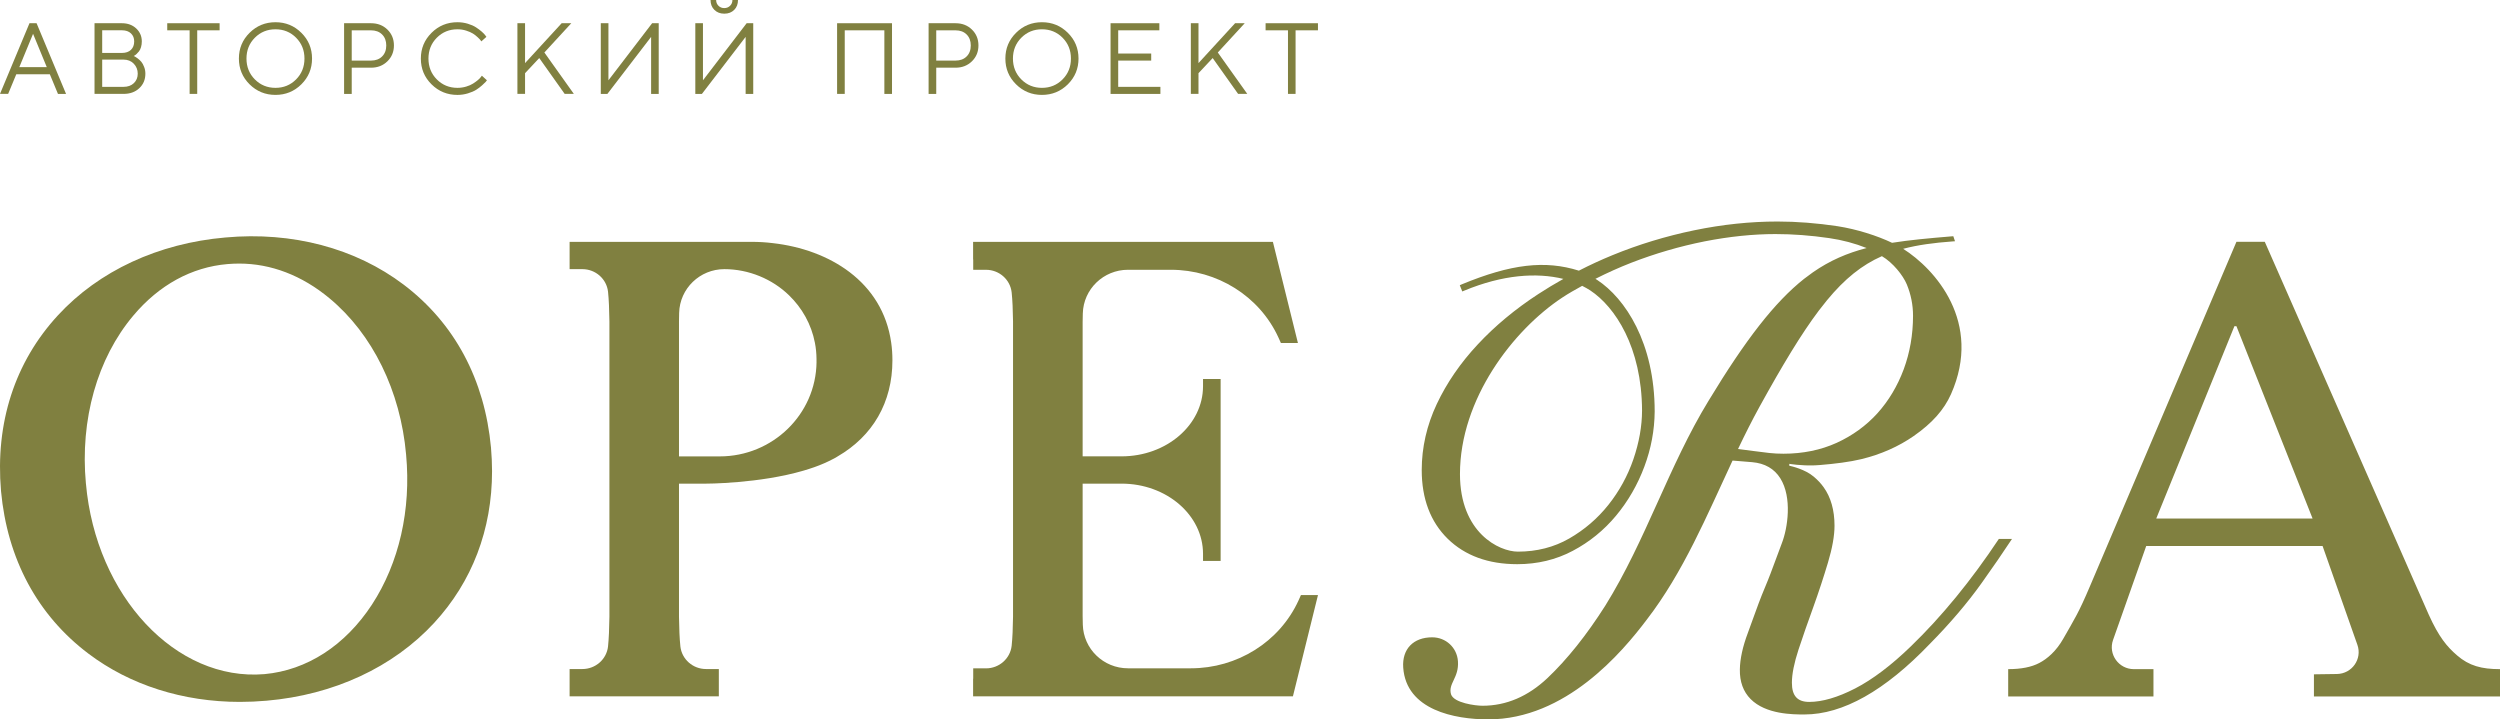 <?xml version="1.0" encoding="UTF-8"?> <svg xmlns="http://www.w3.org/2000/svg" width="278" height="80" viewBox="0 0 278 80" fill="none"><g clip-path="url(#clip0_225_13)"><path d="M9.552 53.766C8.892 46.659 10.813 39.85 14.829 35.089C17.693 31.682 21.314 29.706 25.301 29.365C25.74 29.329 26.171 29.31 26.594 29.31C30.131 29.31 33.572 30.623 36.628 33.162C41.426 37.137 44.538 43.475 45.159 50.555V50.562C45.732 56.69 44.378 62.609 41.36 67.233C38.379 71.783 34.132 74.53 29.41 74.963C19.568 75.793 10.662 66.29 9.554 53.766M54.599 49.784C53.902 42.205 50.547 35.938 44.894 31.658C39.534 27.598 32.493 25.731 25.07 26.408C17.61 27.051 10.996 30.122 6.444 35.062C1.644 40.268 -0.543 47.027 0.114 54.61C0.811 62.159 4.167 68.408 9.822 72.676C14.461 76.187 20.36 78.051 26.675 78.051C27.654 78.051 28.645 78.007 29.646 77.918C37.098 77.275 43.715 74.206 48.272 69.271C52.509 64.679 54.716 58.885 54.716 52.386C54.716 51.534 54.672 50.666 54.599 49.786" fill="#808040"></path><path d="M239.774 57.662L248.466 36.274H248.692L257.16 57.662H239.772H239.774ZM273.219 72.871C272.111 71.919 271.205 70.848 270.078 68.352L251.844 26.889H248.692L232.388 65.223C231.158 68.127 230.707 68.795 229.45 71.002C228.652 72.417 227.646 73.266 226.769 73.723C225.902 74.182 224.745 74.409 223.311 74.409V77.444H239.465V74.409H237.285C235.597 74.409 234.414 72.751 234.969 71.169L238.659 60.716H258.271L259.717 64.819L262.143 71.708C262.698 73.278 261.542 74.924 259.866 74.949L257.309 74.985V77.444H278V74.409C275.947 74.409 274.561 74.037 273.219 72.874" fill="#808040"></path><path d="M146.557 66.183L144.543 74.322L143.773 77.43H108.209V75.478H108.221V74.322H109.644C111.098 74.322 112.335 73.244 112.496 71.81C112.588 70.939 112.632 69.871 112.649 68.587V35.737C112.632 34.453 112.588 33.382 112.496 32.514C112.335 31.077 111.098 30.001 109.644 30.001H108.221V28.845H108.209V26.894H141.545L142.314 30.001L144.329 38.14H142.434L142.224 37.669L142.168 37.546C140.05 32.91 135.325 29.999 130.201 29.999H125.432C122.712 29.999 120.474 32.151 120.408 34.861C120.401 35.159 120.396 35.483 120.389 35.814V50.746H124.719C129.716 50.746 133.776 47.247 133.776 42.948V42.147H135.734V62.377H133.776V61.584C133.776 57.28 129.716 53.781 124.719 53.781H120.389V68.499C120.396 68.831 120.401 69.155 120.408 69.455C120.474 72.163 122.712 74.315 125.432 74.315H132.429C137.556 74.315 142.278 71.404 144.397 66.768L144.453 66.645L144.662 66.173H146.557V66.183Z" fill="#808040"></path><path d="M90.799 40.256C90.738 46.086 85.903 50.751 80.037 50.751H75.504V35.744C75.512 35.413 75.514 35.091 75.521 34.791C75.59 32.081 77.828 29.929 80.548 29.929C83.268 29.929 85.889 31.036 87.742 32.84C89.189 34.24 90.224 36.063 90.618 38.119C90.731 38.694 90.789 39.294 90.796 39.906V40.259L90.799 40.256ZM99.103 38.116C98.149 31.285 92.162 27.738 85.94 27.037C85.146 26.937 84.357 26.894 83.568 26.894H63.34V29.929H64.762C66.216 29.929 67.455 31.007 67.614 32.443C67.706 33.328 67.748 34.417 67.767 35.732V68.594C67.748 69.907 67.704 70.995 67.614 71.882C67.455 73.321 66.216 74.397 64.762 74.397H63.34V77.432H79.934V74.397H78.51C77.056 74.397 75.819 73.321 75.658 71.882C75.565 70.997 75.524 69.909 75.504 68.594V53.785H78.312C78.429 53.785 79.964 53.785 82.082 53.599C84.201 53.418 86.912 53.05 89.376 52.327C89.764 52.211 90.158 52.088 90.533 51.955L90.816 51.851L91.093 51.747L91.636 51.522C91.956 51.382 92.265 51.234 92.555 51.082L92.917 50.893L93.146 50.753C97.045 48.492 99.237 44.759 99.237 40.07C99.237 39.391 99.193 38.743 99.103 38.116Z" fill="#808040"></path><path d="M198.324 50.453C197.78 50.453 197.254 50.427 196.77 50.374C196.312 50.33 193.643 49.977 193.27 49.929C194.035 48.323 194.829 46.737 195.679 45.194C198.229 40.573 200.304 37.125 202.252 34.54L203.155 33.396C205.14 30.988 207.05 29.464 209.268 28.485C210.491 29.206 211.613 30.611 212.035 31.621C212.495 32.734 212.729 33.904 212.729 35.111C212.729 37.209 212.378 39.212 211.694 41.066C211.005 42.916 210.023 44.563 208.776 45.949C207.524 47.332 205.995 48.441 204.237 49.244C202.476 50.042 200.486 50.453 198.328 50.453M182.596 45.654C182.591 47.404 182.265 49.22 181.634 51.068C180.993 52.925 180.056 54.632 178.853 56.141C177.652 57.654 176.183 58.914 174.493 59.884C172.813 60.849 170.894 61.342 168.792 61.342C166.69 61.342 162.348 59.229 162.348 52.714C162.348 44.379 168.256 36.692 173.748 33.075C174.44 32.62 175.151 32.216 175.937 31.786C176.281 31.957 176.573 32.127 176.841 32.298C179.598 34.124 182.562 38.597 182.596 45.649M222.271 59.93C219.2 64.548 215.924 68.555 212.505 71.858C210.332 73.967 208.238 75.553 206.292 76.557C204.358 77.55 202.641 78.053 201.185 78.053C199.868 78.053 199.259 77.374 199.259 75.923C199.259 74.956 199.51 73.715 199.997 72.226C200.489 70.736 201.046 69.143 201.645 67.494C202.245 65.828 202.788 64.164 203.27 62.558C203.752 60.948 203.998 59.572 203.998 58.46C203.998 56.724 203.584 55.282 202.783 54.172C202.486 53.757 202.125 53.374 201.709 53.021L201.672 52.992C200.722 52.187 199.261 51.858 198.966 51.786L198.971 51.578C198.971 51.578 200.267 51.807 201.813 51.747C201.999 51.74 202.186 51.725 202.381 51.711C204.032 51.578 205.727 51.363 206.974 51.058C209.149 50.531 211.109 49.663 212.807 48.485C214.86 47.054 216.173 45.574 216.952 43.828C220.498 35.826 215.164 29.902 211.631 27.668C213.24 27.242 215.035 26.998 217.125 26.846L217.395 26.826L217.208 26.268L216.959 26.287C214.499 26.493 212.349 26.688 210.396 27C208.759 26.219 206.494 25.489 204.344 25.155C202.052 24.81 199.804 24.633 197.654 24.633C194.649 24.633 191.531 24.959 188.397 25.608C185.263 26.256 182.196 27.189 179.293 28.381C178.046 28.894 176.797 29.464 175.572 30.098C171.809 28.913 168.025 29.356 162.548 31.619L162.328 31.718L162.606 32.412L162.85 32.31C167.116 30.543 170.862 30.284 173.848 31.014C172.881 31.554 171.946 32.122 171.062 32.697C168.497 34.368 166.23 36.252 164.328 38.298C162.411 40.348 160.879 42.575 159.771 44.926C158.658 47.288 158.096 49.759 158.096 52.269C158.096 55.459 159.067 58.027 160.984 59.91C162.906 61.789 165.504 62.737 168.716 62.737C170.955 62.737 173.03 62.242 174.885 61.255C176.741 60.278 178.353 58.965 179.698 57.352C181.035 55.747 182.104 53.902 182.859 51.87C183.602 49.888 183.982 47.832 184.001 45.765C184.001 38.092 180.706 33.176 177.62 31.138L177.411 31.005C178.723 30.342 180.063 29.738 181.393 29.22C184.05 28.188 186.792 27.392 189.549 26.841C192.298 26.302 194.953 26.028 197.427 26.028C199.359 26.028 201.368 26.178 203.399 26.476C204.887 26.691 206.28 27.068 207.568 27.581C205.415 28.142 203.482 28.966 201.587 30.287L200.608 31.012C197.369 33.582 194.14 37.712 189.99 44.568C185.577 51.781 183 60.14 178.504 67.356C176.429 70.62 174.274 73.321 172.077 75.403C169.915 77.442 167.496 78.479 164.859 78.479C164.062 78.479 161.676 78.167 161.357 77.212C161.001 76.008 162.255 75.384 162.124 73.532C162.017 72.013 160.784 70.869 159.257 70.869C157.185 70.869 155.892 72.158 156.038 74.238C156.369 78.958 161.761 79.995 165.49 79.995C174.099 79.995 180.37 72.552 183.129 68.894C187.196 63.615 189.805 57.321 192.659 51.215L194.846 51.394C196.253 51.517 197.298 52.12 197.968 53.183C199.312 55.323 198.789 58.738 198.151 60.38C197.91 60.996 197.683 61.627 197.452 62.256C197.081 63.257 196.704 64.287 196.275 65.296C195.781 66.456 195.326 67.714 194.887 68.932C194.705 69.445 194.527 69.938 194.356 70.395C193.786 71.909 193.492 73.266 193.472 74.436C193.448 75.802 193.85 76.91 194.666 77.732C196.368 79.449 199.371 79.449 200.654 79.449C204.914 79.449 209.604 76.813 214.582 71.614C216.837 69.331 218.781 67.049 220.361 64.831C221.608 63.081 222.741 61.436 223.734 59.928H222.263L222.271 59.93Z" fill="#808040"></path><path d="M1.812 8.255L0.906 10.441H0L3.278 2.583H4.067L7.345 10.444H6.446L5.541 8.258H1.812V8.255ZM3.677 3.76L2.148 7.465H5.202L3.677 3.76Z" fill="#808040"></path><path d="M15.007 6.292C15.063 6.318 15.165 6.386 15.316 6.5C15.467 6.613 15.599 6.737 15.713 6.872C15.828 7.008 15.932 7.194 16.025 7.436C16.12 7.675 16.166 7.929 16.166 8.195C16.166 8.845 15.942 9.382 15.492 9.805C15.043 10.229 14.457 10.441 13.736 10.441H10.511V2.583H13.565C14.206 2.583 14.732 2.778 15.148 3.165C15.562 3.555 15.769 4.033 15.769 4.604C15.769 4.836 15.74 5.047 15.682 5.242C15.623 5.438 15.548 5.595 15.455 5.712C15.363 5.828 15.272 5.927 15.182 6.009C15.092 6.091 15.017 6.147 14.958 6.176L14.871 6.231C14.907 6.246 14.953 6.265 15.009 6.292H15.007ZM11.364 3.371V5.886H13.565C13.989 5.886 14.32 5.772 14.561 5.542C14.802 5.315 14.922 5.001 14.922 4.602C14.922 4.236 14.802 3.939 14.561 3.712C14.32 3.484 13.989 3.368 13.565 3.368H11.364V3.371ZM13.738 9.658C14.213 9.658 14.595 9.522 14.883 9.247C15.17 8.974 15.316 8.623 15.316 8.195C15.316 7.767 15.17 7.39 14.878 7.085C14.586 6.78 14.206 6.628 13.738 6.628H11.364V9.658H13.738Z" fill="#808040"></path><path d="M24.42 2.583V3.371H21.931V10.441H21.086V3.371H18.597V2.583H24.42Z" fill="#808040"></path><path d="M33.513 9.375C32.722 10.158 31.762 10.553 30.632 10.553C29.502 10.553 28.543 10.158 27.751 9.375C26.96 8.589 26.565 7.636 26.565 6.512C26.565 5.388 26.96 4.437 27.751 3.651C28.543 2.865 29.502 2.471 30.632 2.471C31.762 2.471 32.722 2.863 33.513 3.651C34.305 4.435 34.699 5.39 34.699 6.512C34.699 7.634 34.305 8.587 33.513 9.375ZM28.341 8.831C28.962 9.455 29.726 9.769 30.632 9.769C31.538 9.769 32.3 9.457 32.924 8.831C33.545 8.207 33.857 7.433 33.857 6.512C33.857 5.591 33.545 4.819 32.924 4.193C32.303 3.569 31.538 3.257 30.632 3.257C29.726 3.257 28.964 3.569 28.341 4.193C27.72 4.817 27.408 5.591 27.408 6.512C27.408 7.433 27.72 8.207 28.341 8.831Z" fill="#808040"></path><path d="M41.26 2.583C41.993 2.583 42.6 2.819 43.082 3.289C43.564 3.76 43.805 4.348 43.805 5.051C43.805 5.755 43.564 6.343 43.08 6.817C42.595 7.291 41.989 7.528 41.26 7.528H39.112V10.444H38.263V2.583H41.26ZM39.112 3.371V6.737H41.26C41.772 6.737 42.183 6.584 42.49 6.277C42.8 5.97 42.953 5.562 42.953 5.056C42.953 4.551 42.8 4.14 42.49 3.833C42.181 3.526 41.772 3.373 41.26 3.373H39.112V3.371Z" fill="#808040"></path><path d="M47.985 3.651C48.776 2.865 49.736 2.471 50.866 2.471C51.267 2.471 51.652 2.527 52.02 2.638C52.388 2.749 52.692 2.885 52.933 3.042C53.174 3.199 53.386 3.359 53.569 3.518C53.752 3.678 53.883 3.816 53.964 3.929L54.09 4.099L53.523 4.604C53.501 4.568 53.467 4.519 53.423 4.459C53.379 4.399 53.277 4.292 53.114 4.14C52.953 3.987 52.775 3.85 52.587 3.731C52.398 3.613 52.149 3.504 51.84 3.405C51.531 3.306 51.207 3.257 50.868 3.257C49.962 3.257 49.2 3.569 48.576 4.193C47.955 4.817 47.644 5.591 47.644 6.512C47.644 7.433 47.955 8.207 48.576 8.831C49.197 9.455 49.962 9.769 50.868 9.769C51.207 9.769 51.531 9.721 51.84 9.629C52.149 9.535 52.405 9.423 52.609 9.29C52.814 9.16 52.992 9.029 53.148 8.899C53.301 8.77 53.413 8.654 53.479 8.555L53.584 8.417L54.146 8.928C54.117 8.971 54.071 9.029 54.012 9.102C53.951 9.172 53.817 9.302 53.608 9.489C53.401 9.675 53.179 9.842 52.948 9.989C52.717 10.134 52.412 10.265 52.035 10.381C51.657 10.497 51.267 10.555 50.866 10.555C49.736 10.555 48.776 10.161 47.985 9.377C47.193 8.591 46.799 7.639 46.799 6.514C46.799 5.39 47.193 4.44 47.985 3.654V3.651Z" fill="#808040"></path><path d="M62.456 2.583H63.527L60.534 5.837L63.812 10.441H62.792L59.964 6.456L58.386 8.139V10.441H57.536V2.583H58.386V7.017L62.456 2.583Z" fill="#808040"></path><path d="M72.404 10.444V4.101L67.541 10.444H66.808V2.583H67.658V8.93L72.516 2.583H73.249V10.444H72.404Z" fill="#808040"></path><path d="M82.915 10.444V4.101L78.052 10.444H77.319V2.583H78.169V8.93L83.027 2.583H83.76V10.444H82.915ZM79.438 1.098C79.155 0.817 79.011 0.452 79.011 0.002H79.635C79.635 0.259 79.723 0.472 79.895 0.643C80.068 0.815 80.283 0.9 80.538 0.9C80.794 0.9 81.008 0.815 81.184 0.643C81.359 0.472 81.447 0.256 81.447 0.002H82.065C82.065 0.452 81.924 0.82 81.644 1.098C81.362 1.381 80.996 1.521 80.543 1.521C80.09 1.521 79.723 1.381 79.44 1.098H79.438Z" fill="#808040"></path><path d="M99.191 10.444H98.341V3.371H93.935V10.441H93.085V2.583H99.191V10.444Z" fill="#808040"></path><path d="M106.258 2.583C106.992 2.583 107.598 2.819 108.08 3.289C108.562 3.76 108.803 4.348 108.803 5.051C108.803 5.755 108.562 6.343 108.078 6.817C107.593 7.291 106.987 7.528 106.258 7.528H104.11V10.444H103.26V2.583H106.258ZM104.11 3.371V6.737H106.258C106.77 6.737 107.181 6.584 107.488 6.277C107.798 5.97 107.951 5.562 107.951 5.056C107.951 4.551 107.798 4.14 107.488 3.833C107.179 3.526 106.77 3.373 106.258 3.373H104.11V3.371Z" fill="#808040"></path><path d="M118.745 9.375C117.953 10.158 116.994 10.553 115.864 10.553C114.734 10.553 113.774 10.158 112.983 9.375C112.191 8.589 111.797 7.636 111.797 6.512C111.797 5.388 112.191 4.437 112.983 3.651C113.774 2.865 114.734 2.471 115.864 2.471C116.994 2.471 117.953 2.863 118.745 3.651C119.536 4.435 119.931 5.39 119.931 6.512C119.931 7.634 119.536 8.587 118.745 9.375ZM113.572 8.831C114.193 9.455 114.958 9.769 115.864 9.769C116.77 9.769 117.532 9.457 118.155 8.831C118.776 8.207 119.088 7.433 119.088 6.512C119.088 5.591 118.776 4.819 118.155 4.193C117.534 3.569 116.77 3.257 115.864 3.257C114.958 3.257 114.195 3.569 113.572 4.193C112.951 4.817 112.639 5.591 112.639 6.512C112.639 7.433 112.951 8.207 113.572 8.831Z" fill="#808040"></path><path d="M129.037 9.66V10.444H123.494V2.583H128.92V3.371H124.344V5.953H128.014V6.737H124.344V9.658H129.037V9.66Z" fill="#808040"></path><path d="M137.341 2.583H138.413L135.42 5.837L138.698 10.441H137.677L134.85 6.456L133.272 8.139V10.441H132.422V2.583H133.272V7.017L137.341 2.583Z" fill="#808040"></path><path d="M146.557 2.583V3.371H144.068V10.441H143.223V3.371H140.734V2.583H146.557Z" fill="#808040"></path></g><defs><clipPath id="clip0_225_13"><rect width="278" height="80" fill="white"></rect></clipPath></defs></svg> 